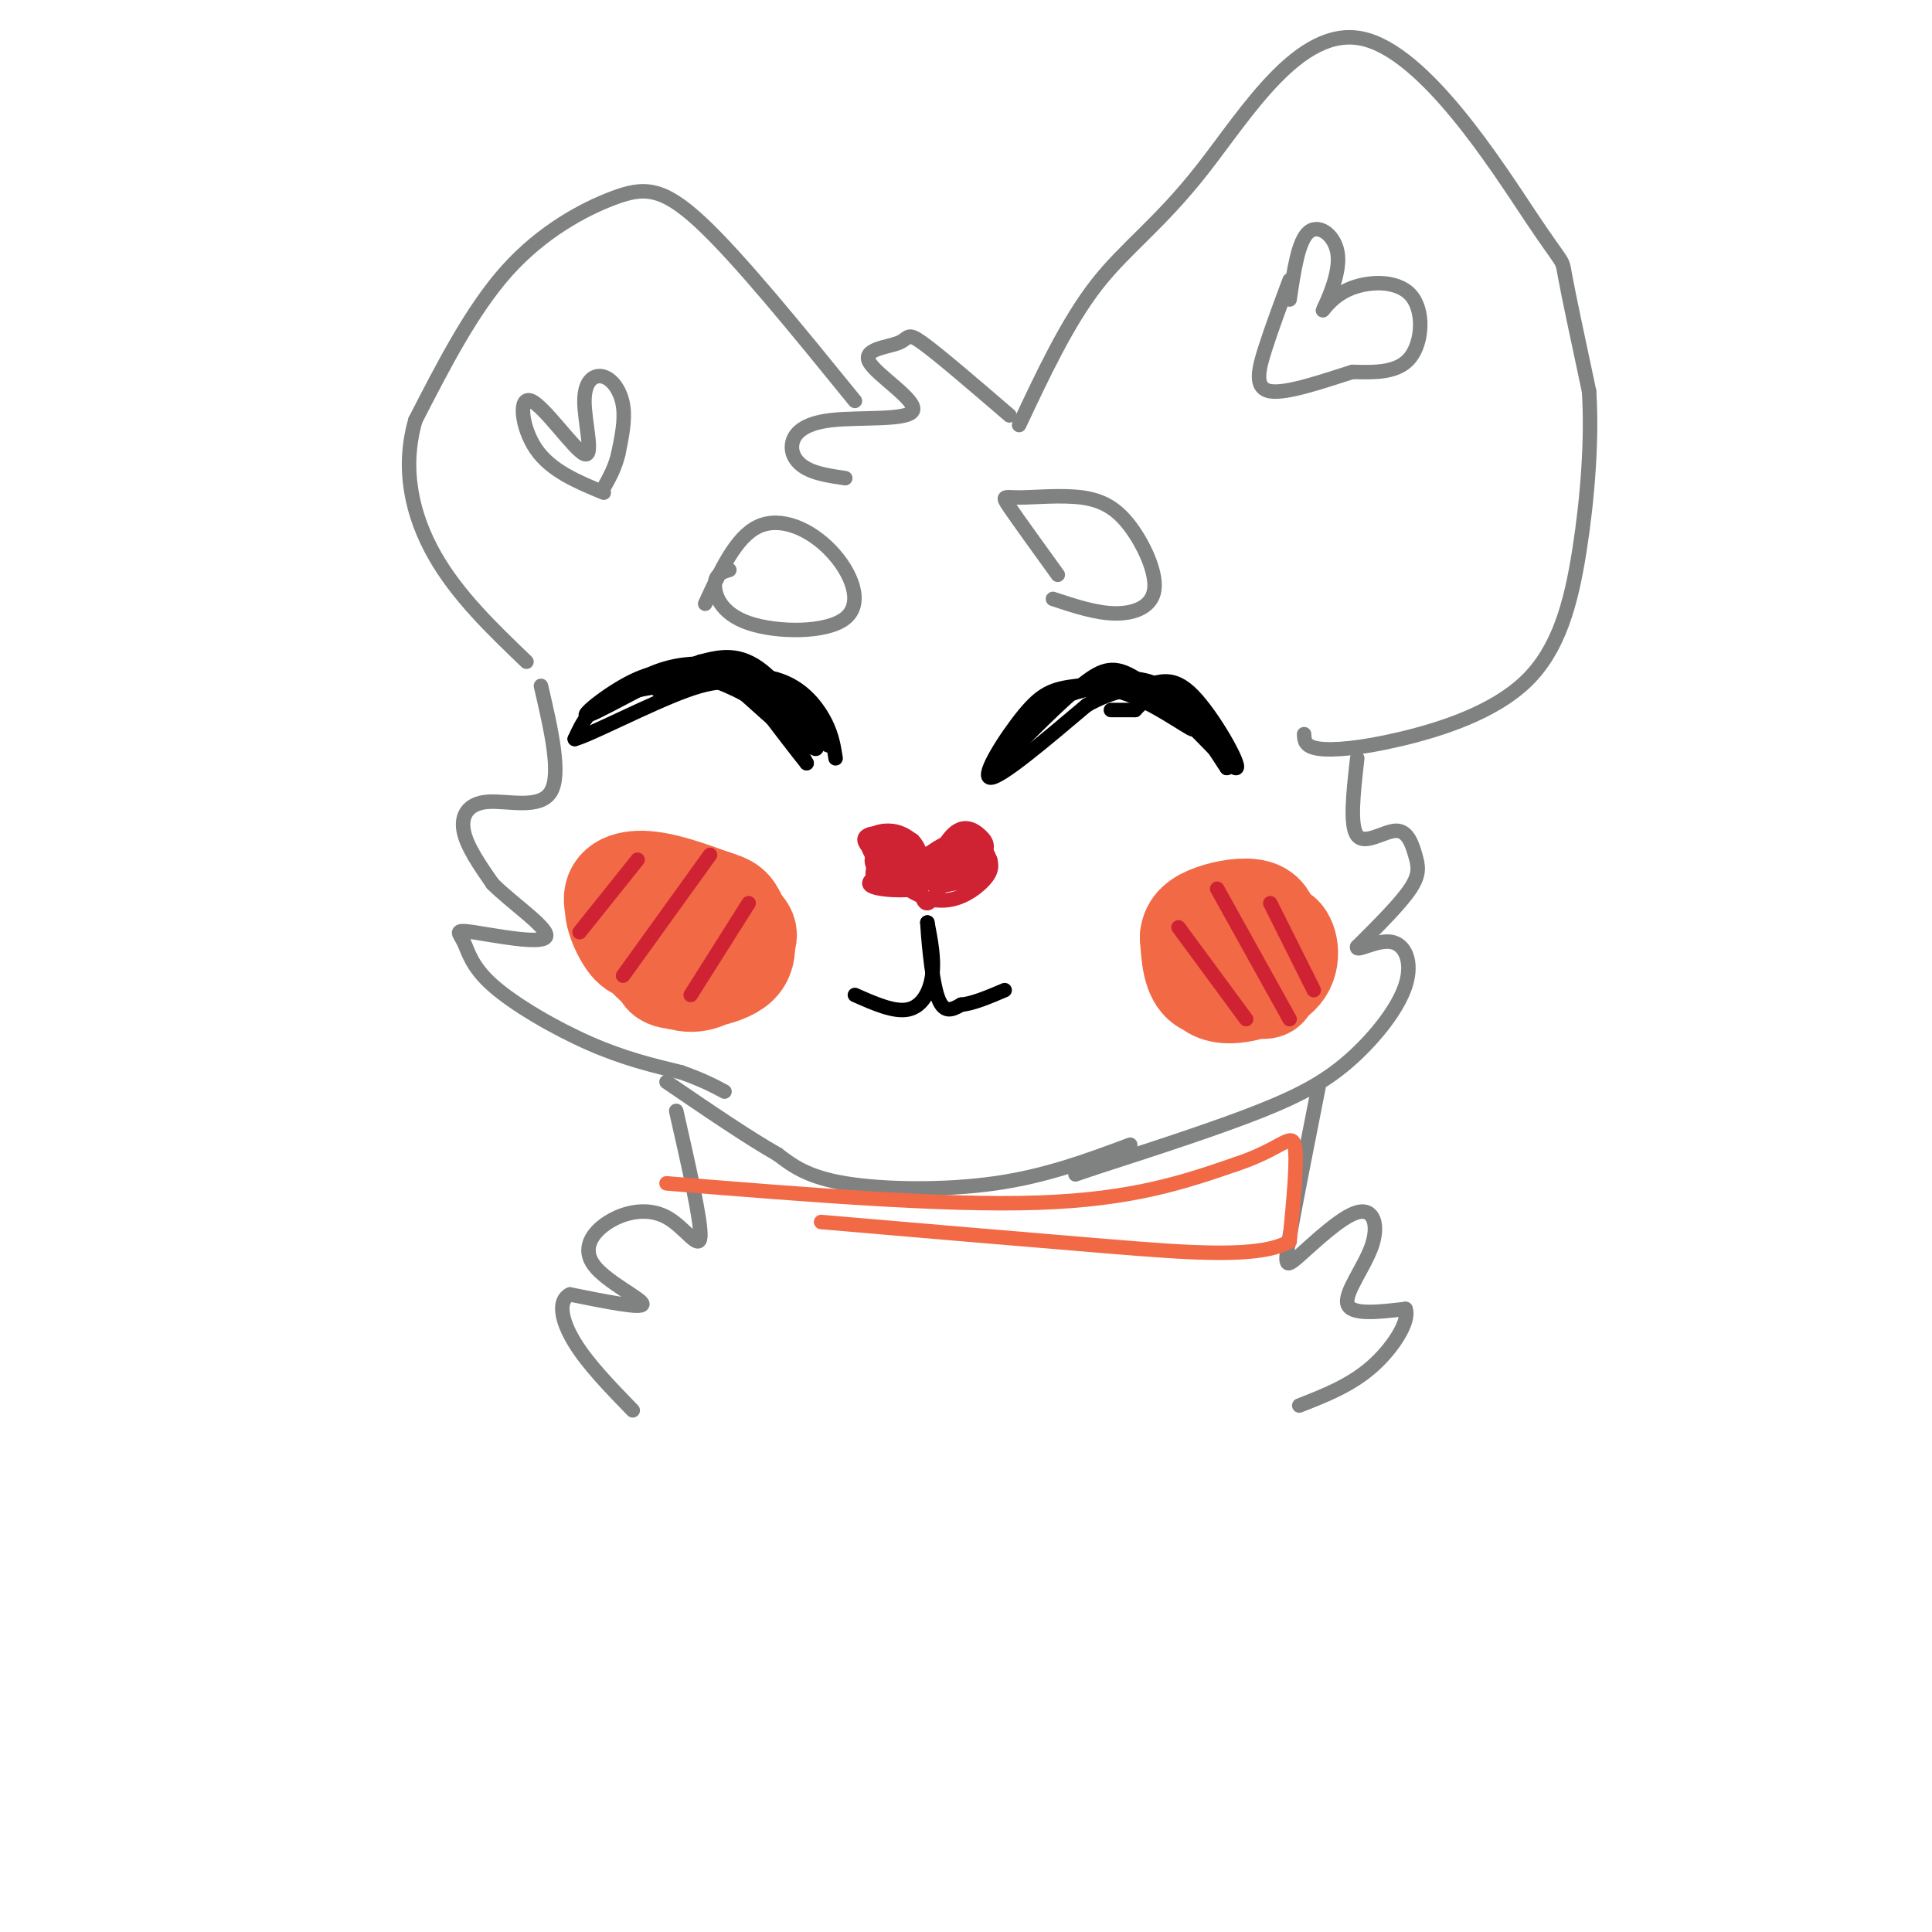 <svg viewBox='0 0 400 400' version='1.1' xmlns='http://www.w3.org/2000/svg' xmlns:xlink='http://www.w3.org/1999/xlink'><g fill='none' stroke='#808282' stroke-width='3' stroke-linecap='round' stroke-linejoin='round'><path d='M209,86c-7.329,-6.298 -14.658,-12.595 -18,-15c-3.342,-2.405 -2.698,-0.917 -5,0c-2.302,0.917 -7.550,1.264 -6,4c1.550,2.736 9.899,7.860 9,10c-0.899,2.140 -11.045,1.295 -17,2c-5.955,0.705 -7.719,2.959 -8,5c-0.281,2.041 0.920,3.869 3,5c2.080,1.131 5.040,1.566 8,2'/><path d='M211,88c5.001,-10.643 10.002,-21.286 16,-29c5.998,-7.714 12.994,-12.498 22,-24c9.006,-11.502 20.022,-29.722 33,-27c12.978,2.722 27.917,26.387 35,37c7.083,10.613 6.309,8.175 7,12c0.691,3.825 2.845,13.912 5,24'/><path d='M329,81c0.636,9.732 -0.274,22.064 -2,33c-1.726,10.936 -4.267,20.478 -11,27c-6.733,6.522 -17.659,10.025 -26,12c-8.341,1.975 -14.097,2.421 -17,2c-2.903,-0.421 -2.951,-1.711 -3,-3'/><path d='M267,62c0.906,-6.122 1.813,-12.244 4,-14c2.187,-1.756 5.656,0.854 6,5c0.344,4.146 -2.435,9.829 -3,11c-0.565,1.171 1.086,-2.171 5,-4c3.914,-1.829 10.092,-2.146 13,1c2.908,3.146 2.545,9.756 0,13c-2.545,3.244 -7.273,3.122 -12,3'/><path d='M280,77c-5.583,1.738 -13.542,4.583 -17,4c-3.458,-0.583 -2.417,-4.595 -1,-9c1.417,-4.405 3.208,-9.202 5,-14'/><path d='M177,83c-12.030,-14.810 -24.060,-29.619 -32,-37c-7.940,-7.381 -11.792,-7.333 -18,-5c-6.208,2.333 -14.774,6.952 -22,15c-7.226,8.048 -13.113,19.524 -19,31'/><path d='M86,87c-2.911,10.067 -0.689,19.733 4,28c4.689,8.267 11.844,15.133 19,22'/><path d='M125,102c-5.464,-2.261 -10.928,-4.523 -14,-9c-3.072,-4.477 -3.754,-11.171 -1,-10c2.754,1.171 8.942,10.206 11,11c2.058,0.794 -0.015,-6.653 0,-11c0.015,-4.347 2.120,-5.593 4,-5c1.880,0.593 3.537,3.027 4,6c0.463,2.973 -0.269,6.487 -1,10'/><path d='M128,94c-0.667,2.833 -1.833,4.917 -3,7'/><path d='M112,142c2.131,9.185 4.262,18.369 2,22c-2.262,3.631 -8.917,1.708 -13,2c-4.083,0.292 -5.595,2.798 -5,6c0.595,3.202 3.298,7.101 6,11'/><path d='M102,183c4.290,4.260 12.015,9.409 11,11c-1.015,1.591 -10.769,-0.375 -15,-1c-4.231,-0.625 -2.938,0.090 -2,2c0.938,1.910 1.522,5.014 6,9c4.478,3.986 12.851,8.853 20,12c7.149,3.147 13.075,4.573 19,6'/><path d='M141,222c4.667,1.667 6.833,2.833 9,4'/><path d='M281,157c-0.794,6.990 -1.589,13.981 0,16c1.589,2.019 5.560,-0.933 8,-1c2.440,-0.067 3.349,2.751 4,5c0.651,2.249 1.043,3.928 -1,7c-2.043,3.072 -6.522,7.536 -11,12'/><path d='M281,196c-0.426,1.291 4.010,-1.483 7,-1c2.990,0.483 4.533,4.222 3,9c-1.533,4.778 -6.144,10.594 -11,15c-4.856,4.406 -9.959,7.402 -19,11c-9.041,3.598 -22.021,7.799 -35,12'/><path d='M226,242c-5.833,2.000 -2.917,1.000 0,0'/><path d='M234,237c-8.689,3.244 -17.378,6.489 -28,8c-10.622,1.511 -23.178,1.289 -31,0c-7.822,-1.289 -10.911,-3.644 -14,-6'/><path d='M161,239c-6.167,-3.500 -14.583,-9.250 -23,-15'/><path d='M140,230c2.594,11.417 5.188,22.834 5,26c-0.188,3.166 -3.158,-1.920 -7,-4c-3.842,-2.080 -8.556,-1.156 -12,1c-3.444,2.156 -5.620,5.542 -3,9c2.620,3.458 10.034,6.988 10,8c-0.034,1.012 -7.517,-0.494 -15,-2'/><path d='M118,268c-2.644,1.289 -1.756,5.511 1,10c2.756,4.489 7.378,9.244 12,14'/><path d='M273,225c-2.438,12.344 -4.877,24.689 -6,31c-1.123,6.311 -0.931,6.589 2,4c2.931,-2.589 8.600,-8.044 12,-9c3.400,-0.956 4.531,2.589 3,7c-1.531,4.411 -5.723,9.689 -5,12c0.723,2.311 6.362,1.656 12,1'/><path d='M291,271c0.978,2.467 -2.578,8.133 -7,12c-4.422,3.867 -9.711,5.933 -15,8'/></g>
<g fill='none' stroke='#f26946' stroke-width='20' stroke-linecap='round' stroke-linejoin='round'><path d='M134,187c7.495,1.547 14.989,3.094 15,5c0.011,1.906 -7.463,4.172 -12,5c-4.537,0.828 -6.138,0.220 -8,-3c-1.862,-3.220 -3.985,-9.050 1,-10c4.985,-0.950 17.078,2.982 22,6c4.922,3.018 2.672,5.124 1,7c-1.672,1.876 -2.766,3.522 -5,5c-2.234,1.478 -5.609,2.788 -10,0c-4.391,-2.788 -9.798,-9.674 -11,-14c-1.202,-4.326 1.799,-6.093 6,-6c4.201,0.093 9.600,2.047 15,4'/><path d='M148,186c3.233,0.982 3.815,1.439 5,4c1.185,2.561 2.973,7.228 0,10c-2.973,2.772 -10.707,3.649 -14,3c-3.293,-0.649 -2.147,-2.825 -1,-5'/><path d='M259,200c2.136,-3.698 4.273,-7.395 6,-7c1.727,0.395 3.046,4.884 1,8c-2.046,3.116 -7.457,4.859 -11,5c-3.543,0.141 -5.217,-1.320 -6,-3c-0.783,-1.680 -0.674,-3.579 0,-6c0.674,-2.421 1.915,-5.363 4,-7c2.085,-1.637 5.014,-1.969 7,1c1.986,2.969 3.027,9.239 3,12c-0.027,2.761 -1.123,2.013 -4,2c-2.877,-0.013 -7.536,0.711 -10,-1c-2.464,-1.711 -2.732,-5.855 -3,-10'/><path d='M246,194c0.180,-2.568 2.131,-3.987 5,-5c2.869,-1.013 6.657,-1.619 9,-1c2.343,0.619 3.241,2.463 3,5c-0.241,2.537 -1.620,5.769 -3,9'/></g>
<g fill='none' stroke='#cf2233' stroke-width='3' stroke-linecap='round' stroke-linejoin='round'><path d='M120,193c0.000,0.000 12.000,-15.000 12,-15'/><path d='M147,177c0.000,0.000 -18.000,25.000 -18,25'/><path d='M155,187c0.000,0.000 -12.000,19.000 -12,19'/><path d='M244,192c0.000,0.000 14.000,19.000 14,19'/><path d='M252,184c0.000,0.000 15.000,27.000 15,27'/><path d='M263,187c0.000,0.000 9.000,18.000 9,18'/><path d='M194,176c-7.230,2.783 -14.459,5.566 -14,7c0.459,1.434 8.608,1.518 9,1c0.392,-0.518 -6.971,-1.640 -8,-3c-1.029,-1.360 4.278,-2.960 7,-3c2.722,-0.040 2.861,1.480 3,3'/><path d='M191,181c-0.814,0.976 -4.351,1.917 -7,1c-2.649,-0.917 -4.412,-3.691 -3,-5c1.412,-1.309 5.997,-1.154 8,0c2.003,1.154 1.423,3.306 0,4c-1.423,0.694 -3.691,-0.072 -5,-1c-1.309,-0.928 -1.660,-2.019 -1,-3c0.660,-0.981 2.331,-1.852 4,-1c1.669,0.852 3.334,3.426 5,6'/><path d='M192,182c0.132,0.734 -2.039,-0.431 -2,-2c0.039,-1.569 2.286,-3.540 5,-5c2.714,-1.460 5.893,-2.408 7,-1c1.107,1.408 0.142,5.171 -1,7c-1.142,1.829 -2.461,1.723 -4,2c-1.539,0.277 -3.297,0.936 -4,0c-0.703,-0.936 -0.352,-3.468 0,-6'/><path d='M193,177c2.000,-1.798 7.000,-3.292 6,-2c-1.000,1.292 -8.000,5.369 -9,6c-1.000,0.631 4.000,-2.185 9,-5'/><path d='M199,176c0.333,-0.333 -3.333,1.333 -7,3'/><path d='M195,179c0.000,0.000 2.000,3.000 2,3'/><path d='M198,177c-2.323,4.912 -4.647,9.823 -6,10c-1.353,0.177 -1.737,-4.381 -1,-7c0.737,-2.619 2.593,-3.297 5,-4c2.407,-0.703 5.363,-1.429 7,0c1.637,1.429 1.954,5.012 0,6c-1.954,0.988 -6.180,-0.619 -8,-2c-1.820,-1.381 -1.234,-2.538 0,-3c1.234,-0.462 3.117,-0.231 5,0'/><path d='M200,177c-0.967,1.953 -5.884,6.834 -7,6c-1.116,-0.834 1.568,-7.384 4,-10c2.432,-2.616 4.612,-1.300 6,0c1.388,1.300 1.985,2.583 0,5c-1.985,2.417 -6.553,5.967 -8,5c-1.447,-0.967 0.226,-6.453 2,-9c1.774,-2.547 3.650,-2.156 5,-1c1.350,1.156 2.175,3.078 3,5'/><path d='M205,178c0.471,1.580 0.148,3.031 -2,5c-2.148,1.969 -6.122,4.456 -11,3c-4.878,-1.456 -10.659,-6.853 -12,-10c-1.341,-3.147 1.760,-4.042 4,-4c2.240,0.042 3.620,1.021 5,2'/><path d='M189,174c1.233,1.216 1.815,3.254 2,5c0.185,1.746 -0.026,3.198 -3,2c-2.974,-1.198 -8.711,-5.048 -9,-7c-0.289,-1.952 4.871,-2.008 8,0c3.129,2.008 4.227,6.079 2,6c-2.227,-0.079 -7.779,-4.308 -9,-6c-1.221,-1.692 1.890,-0.846 5,0'/><path d='M185,174c1.612,1.722 3.144,6.029 2,8c-1.144,1.971 -4.962,1.608 -6,0c-1.038,-1.608 0.703,-4.459 2,-5c1.297,-0.541 2.148,1.230 3,3'/></g>
<g fill='none' stroke='#000000' stroke-width='3' stroke-linecap='round' stroke-linejoin='round'><path d='M177,206c4.067,1.800 8.133,3.600 11,3c2.867,-0.600 4.533,-3.600 5,-7c0.467,-3.400 -0.267,-7.200 -1,-11'/><path d='M192,191c0.067,1.533 0.733,10.867 2,15c1.267,4.133 3.133,3.067 5,2'/><path d='M199,208c2.333,-0.167 5.667,-1.583 9,-3'/><path d='M125,146c3.381,-2.699 6.762,-5.397 11,-7c4.238,-1.603 9.332,-2.109 15,-1c5.668,1.109 11.911,3.833 16,8c4.089,4.167 6.024,9.776 4,8c-2.024,-1.776 -8.007,-10.936 -13,-15c-4.993,-4.064 -8.997,-3.032 -13,-2'/><path d='M145,137c-7.592,2.570 -20.073,9.995 -23,11c-2.927,1.005 3.700,-4.411 9,-7c5.300,-2.589 9.273,-2.351 14,-1c4.727,1.351 10.208,3.815 14,7c3.792,3.185 5.896,7.093 8,11'/><path d='M167,158c-0.848,-0.981 -6.970,-8.933 -10,-13c-3.030,-4.067 -2.970,-4.249 -8,-4c-5.030,0.249 -15.152,0.928 -21,3c-5.848,2.072 -7.424,5.536 -9,9'/><path d='M119,153c3.067,-0.764 15.234,-7.174 23,-10c7.766,-2.826 11.129,-2.069 15,1c3.871,3.069 8.249,8.448 7,8c-1.249,-0.448 -8.124,-6.724 -15,-13'/><path d='M149,139c-4.161,-1.941 -7.064,-0.293 -5,0c2.064,0.293 9.094,-0.767 15,3c5.906,3.767 10.687,12.362 10,13c-0.687,0.638 -6.844,-6.681 -13,-14'/><path d='M156,141c-4.320,-2.937 -8.619,-3.279 -13,-2c-4.381,1.279 -8.844,4.178 -6,4c2.844,-0.178 12.997,-3.432 20,-3c7.003,0.432 10.858,4.552 13,8c2.142,3.448 2.571,6.224 3,9'/><path d='M210,155c5.528,-5.542 11.056,-11.085 15,-14c3.944,-2.915 6.305,-3.204 11,0c4.695,3.204 11.726,9.901 11,10c-0.726,0.099 -9.207,-6.400 -16,-8c-6.793,-1.600 -11.896,1.700 -17,5'/><path d='M214,148c-4.211,3.952 -6.239,11.332 -7,12c-0.761,0.668 -0.256,-5.376 4,-10c4.256,-4.624 12.265,-7.827 18,-9c5.735,-1.173 9.198,-0.316 13,2c3.802,2.316 7.943,6.090 10,9c2.057,2.910 2.028,4.955 2,7'/><path d='M254,159c-1.387,-1.877 -5.855,-10.069 -12,-14c-6.145,-3.931 -13.967,-3.600 -19,-3c-5.033,0.600 -7.278,1.469 -11,6c-3.722,4.531 -8.921,12.723 -7,13c1.921,0.277 10.960,-7.362 20,-15'/><path d='M225,146c5.400,-3.053 8.900,-3.185 12,-4c3.100,-0.815 5.800,-2.311 10,2c4.200,4.311 9.900,14.430 9,15c-0.900,0.570 -8.400,-8.409 -13,-12c-4.600,-3.591 -6.300,-1.796 -8,0'/><path d='M235,147c-2.167,0.000 -3.583,0.000 -5,0'/></g>
<g fill='none' stroke='#808282' stroke-width='3' stroke-linecap='round' stroke-linejoin='round'><path d='M146,125c3.188,-6.928 6.375,-13.856 11,-16c4.625,-2.144 10.687,0.494 15,5c4.313,4.506 6.878,10.878 3,14c-3.878,3.122 -14.198,2.994 -20,1c-5.802,-1.994 -7.086,-5.856 -7,-8c0.086,-2.144 1.543,-2.572 3,-3'/><path d='M219,119c-4.126,-5.714 -8.252,-11.429 -10,-14c-1.748,-2.571 -1.119,-2.000 2,-2c3.119,-0.000 8.728,-0.572 13,0c4.272,0.572 7.207,2.287 10,6c2.793,3.713 5.444,9.423 5,13c-0.444,3.577 -3.984,5.022 -8,5c-4.016,-0.022 -8.508,-1.511 -13,-3'/></g>
<g fill='none' stroke='#f26946' stroke-width='3' stroke-linecap='round' stroke-linejoin='round'><path d='M138,245c28.667,2.333 57.333,4.667 77,4c19.667,-0.667 30.333,-4.333 41,-8'/><path d='M256,241c9.089,-3.022 11.311,-6.578 12,-4c0.689,2.578 -0.156,11.289 -1,20'/><path d='M267,257c-5.978,3.556 -20.422,2.444 -38,1c-17.578,-1.444 -38.289,-3.222 -59,-5'/></g>
</svg>